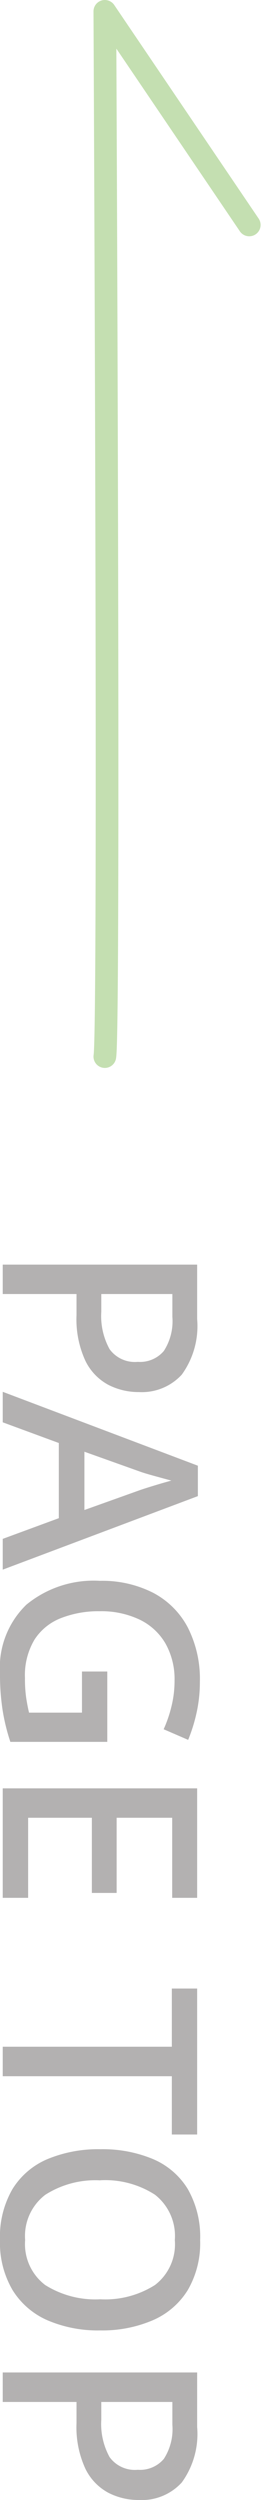 <svg xmlns="http://www.w3.org/2000/svg" width="11.678" height="110.153" viewBox="0 0 11.678 110.153">
  <g id="topに戻る" transform="translate(0 0.5)">
    <g id="グループ_5163" data-name="グループ 5163" transform="translate(-1270.88 -692.598)" opacity="0.397">
      <path id="パス_28069" data-name="パス 28069" d="M3.54-8.568a3.646,3.646,0,0,1,2.448.678A2.389,2.389,0,0,1,6.756-6a2.918,2.918,0,0,1-.318,1.344A2.379,2.379,0,0,1,5.376-3.642a4.374,4.374,0,0,1-2.016.39H2.436V0H1.14V-8.568Zm-.1,1.092H2.436v3.132h.78a3.029,3.029,0,0,0,1.65-.366,1.372,1.372,0,0,0,.558-1.242A1.369,1.369,0,0,0,4.944-7.1,2.418,2.418,0,0,0,3.444-7.476ZM13.224,0l-.912-2.472H9L8.088,0H6.744L10-8.6H11.34L14.58,0ZM11.952-3.6l-.864-2.412q-.048-.132-.132-.4t-.168-.552q-.084-.288-.132-.468-.1.372-.216.792t-.192.624L9.384-3.6Zm7.116-1.008h3.1V-.336a8.8,8.8,0,0,1-1.4.342A10.394,10.394,0,0,1,19.14.12a3.855,3.855,0,0,1-3.018-1.164,4.664,4.664,0,0,1-1.05-3.24,4.937,4.937,0,0,1,.522-2.334,3.636,3.636,0,0,1,1.518-1.53,5,5,0,0,1,2.412-.54,6.235,6.235,0,0,1,1.356.144,7.272,7.272,0,0,1,1.2.372l-.468,1.08a5.691,5.691,0,0,0-1-.342,4.683,4.683,0,0,0-1.14-.138,3.2,3.2,0,0,0-1.638.4,2.642,2.642,0,0,0-1.056,1.146,3.927,3.927,0,0,0-.366,1.752,4.528,4.528,0,0,0,.3,1.7A2.434,2.434,0,0,0,17.664-1.4a3.065,3.065,0,0,0,1.692.42,5.9,5.9,0,0,0,.87-.054q.354-.054.654-.126V-3.492H19.068ZM29.04,0H24.216V-8.568H29.04v1.1H25.512v2.448h3.312v1.092H25.512v2.808H29.04ZM36.9,0H35.6V-7.452H33.036V-8.568h6.432v1.116H36.9ZM48.1-4.3a5.632,5.632,0,0,1-.444,2.322A3.413,3.413,0,0,1,46.32-.432,4.11,4.11,0,0,1,44.112.12a4.183,4.183,0,0,1-2.244-.552,3.338,3.338,0,0,1-1.32-1.548,5.812,5.812,0,0,1-.432-2.328,5.736,5.736,0,0,1,.432-2.31,3.308,3.308,0,0,1,1.32-1.536A4.245,4.245,0,0,1,44.124-8.7a4.113,4.113,0,0,1,2.2.546,3.389,3.389,0,0,1,1.326,1.536A5.632,5.632,0,0,1,48.1-4.3Zm-6.612,0a4.092,4.092,0,0,0,.636,2.424,2.283,2.283,0,0,0,1.992.888A2.264,2.264,0,0,0,46.1-1.872,4.151,4.151,0,0,0,46.728-4.3,4.094,4.094,0,0,0,46.1-6.708a2.263,2.263,0,0,0-1.98-.876,2.309,2.309,0,0,0-2,.876A4.036,4.036,0,0,0,41.484-4.3ZM52.356-8.568A3.646,3.646,0,0,1,54.8-7.89,2.389,2.389,0,0,1,55.572-6a2.918,2.918,0,0,1-.318,1.344,2.379,2.379,0,0,1-1.062,1.014,4.374,4.374,0,0,1-2.016.39h-.924V0h-1.3V-8.568Zm-.1,1.092H51.252v3.132h.78a3.029,3.029,0,0,0,1.65-.366,1.372,1.372,0,0,0,.558-1.242A1.369,1.369,0,0,0,53.76-7.1,2.418,2.418,0,0,0,52.26-7.476Z" transform="translate(1271 746.678) rotate(90)" fill="#3e3a39"/>
    </g>
    <path id="パス_27783" data-name="パス 27783" d="M2414.369-7038.676c.219-1.174,0-46.054,0-46.054l6.364,9.411" transform="translate(-2409.749 7084.73)" fill="none" stroke="#6bae3a" stroke-linecap="round" stroke-linejoin="round" stroke-width="1" opacity="0.397"/>
  </g>
</svg>
